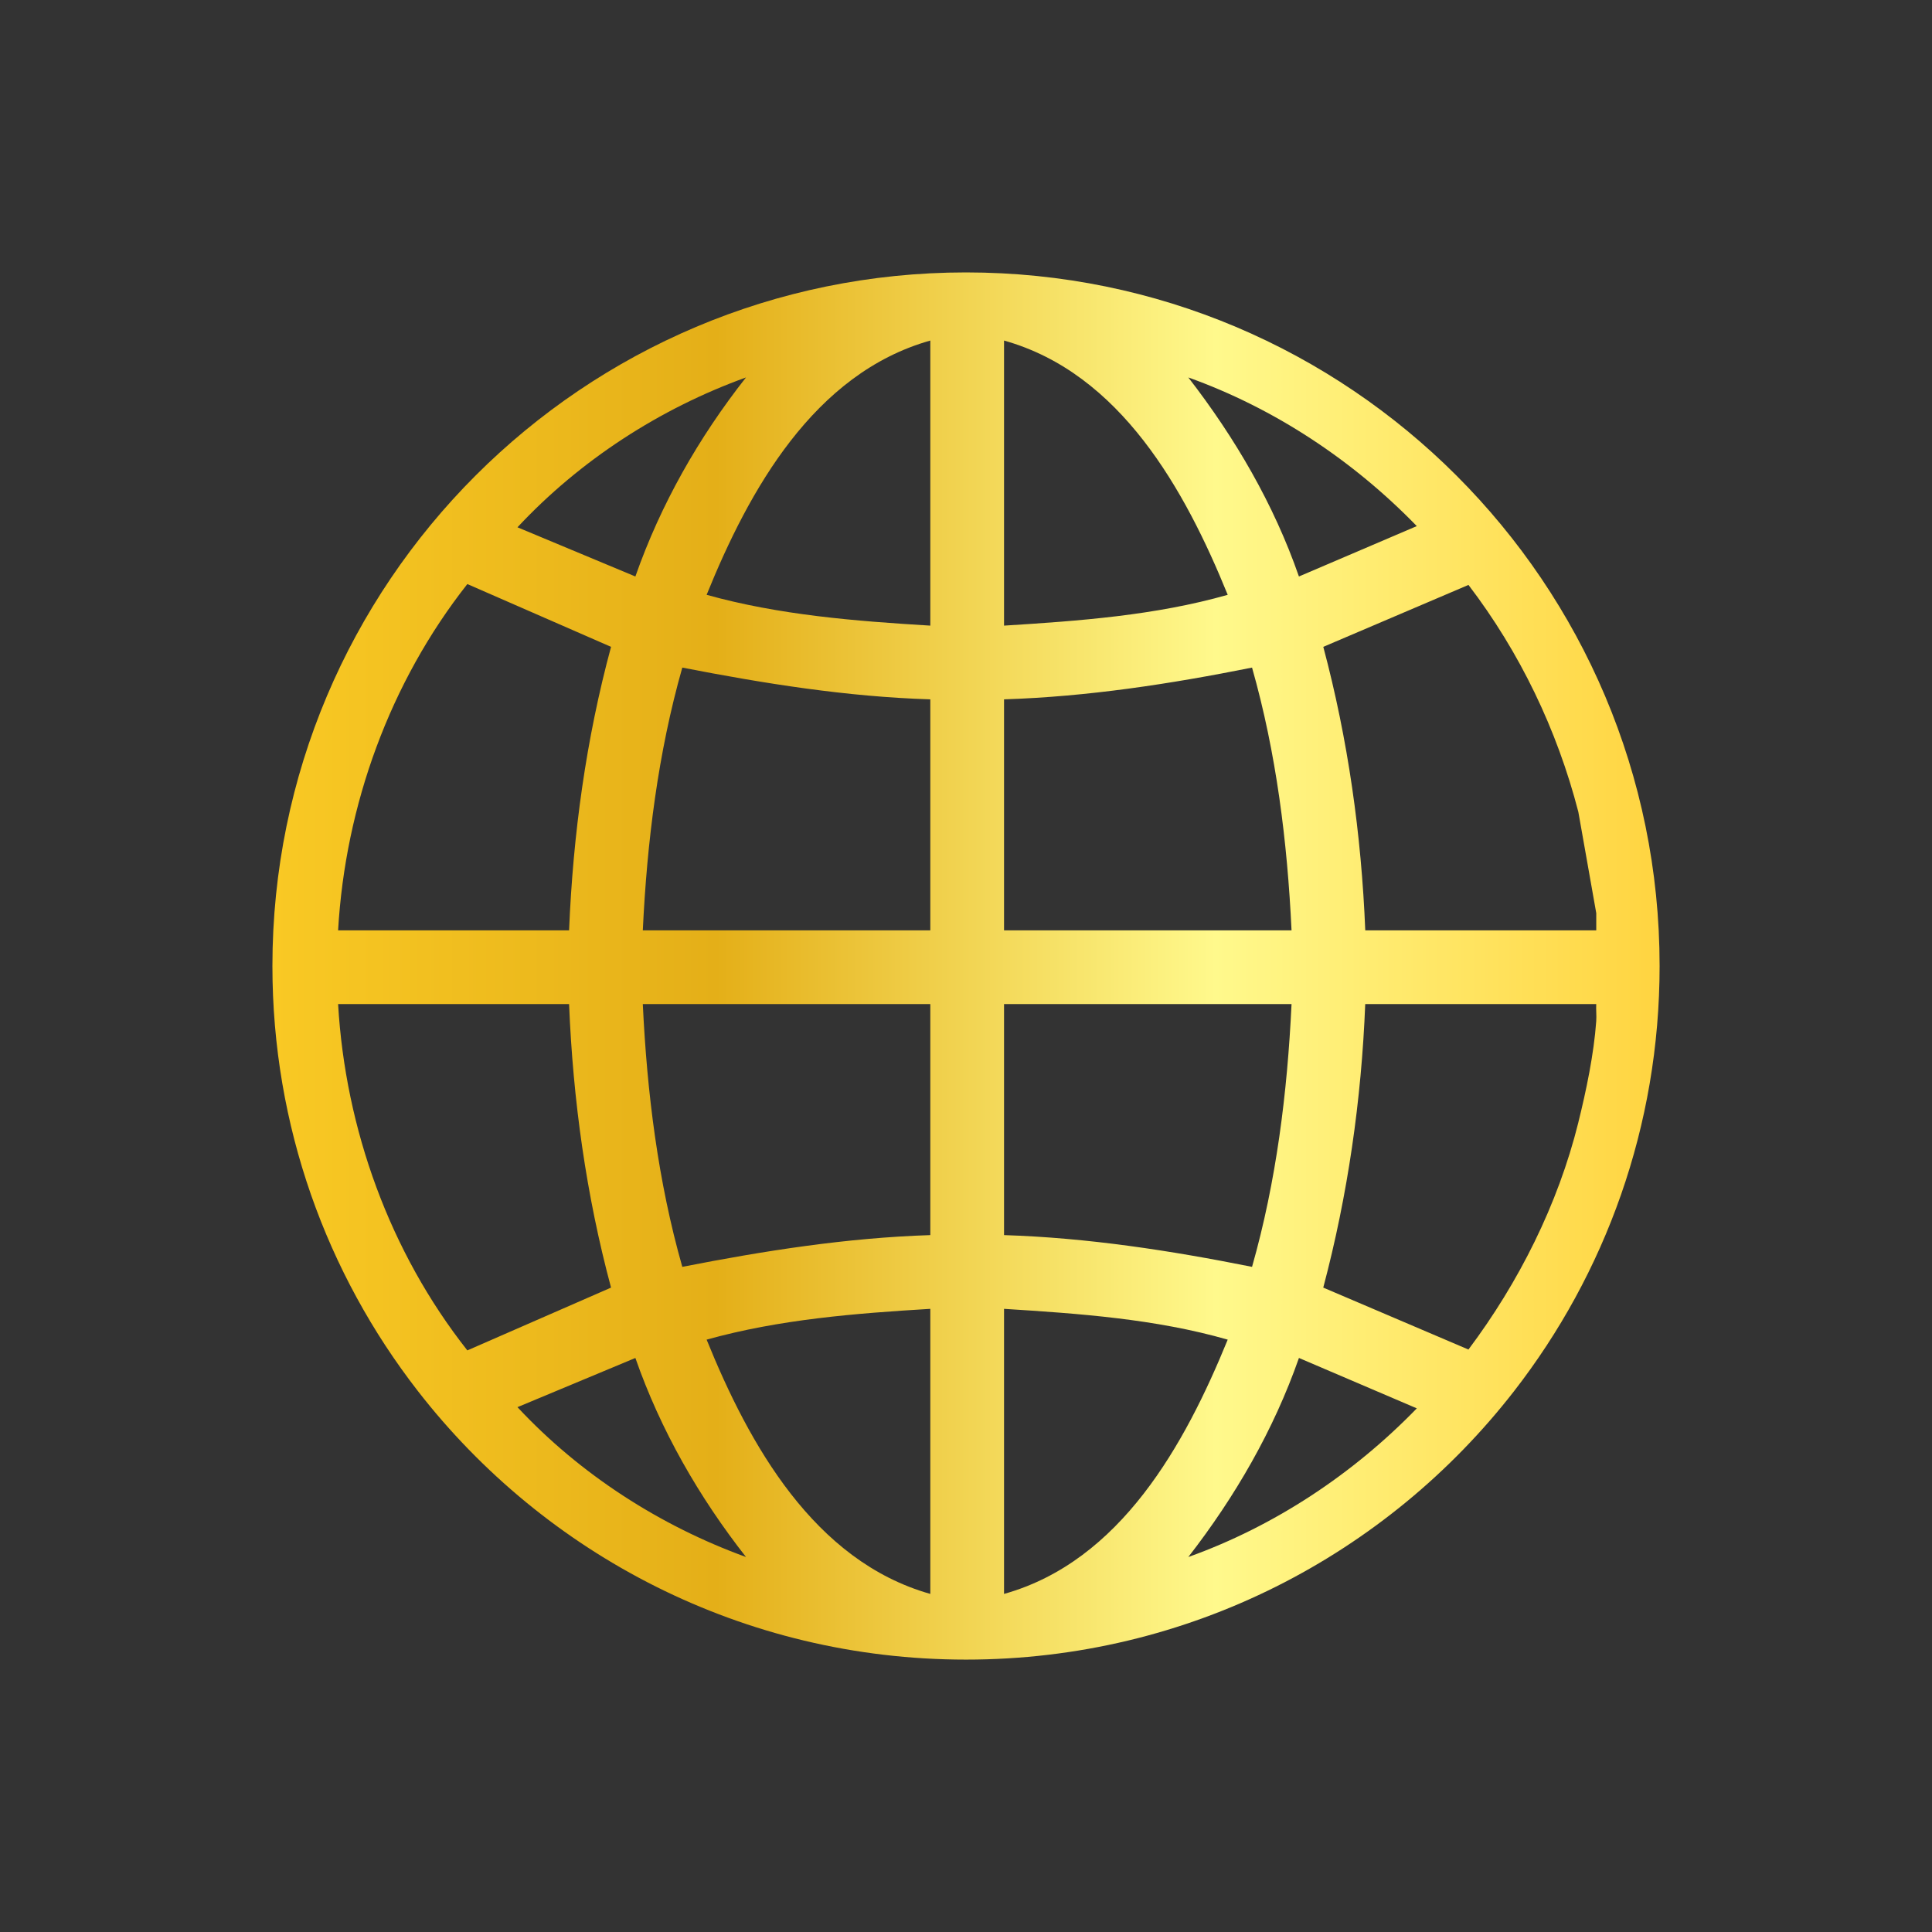 <svg xmlns="http://www.w3.org/2000/svg" xmlns:xlink="http://www.w3.org/1999/xlink" id="Layer_1" data-name="Layer 1" viewBox="0 0 1080 1080"><rect x="0" y="0" width="1080" height="1080" fill="#333333" stroke="none"/><defs><style>      .cls-1 {        fill: url(#linear-gradient);      }    </style><linearGradient id="linear-gradient" x1="152.28" y1="540" x2="927.72" y2="540" gradientUnits="userSpaceOnUse"><stop offset="0" stop-color="#e09d18"></stop><stop offset="0" stop-color="#f9c924"></stop><stop offset=".32" stop-color="#e4af18"></stop><stop offset=".68" stop-color="#fff98c"></stop><stop offset="1" stop-color="#ffd440"></stop></linearGradient></defs><path class="cls-1" d="M540,152.28c-214.13,0-387.72,173.59-387.72,387.72,0,89.51,30.33,171.95,81.3,237.58,70.92,91.36,181.81,150.15,306.42,150.15s235.43-58.75,306.36-150.06c51-65.64,81.37-148.11,81.37-237.67,0-214.13-173.59-387.72-387.72-387.72ZM417.02,210.99c-26.38,33.5-47.68,70.89-61.84,111.27l-65.91-27.5c34.97-37.47,79.52-66.35,127.75-83.77ZM261.25,326.49l80.33,35.1c-14,51.7-21.25,104.93-23.46,158.49h-129.12c4.02-69.92,28.99-138.7,72.25-193.59ZM261.25,754.88c-43.3-54.9-68.17-123.61-72.25-193.59h129.12c2.18,53.57,9.55,106.78,23.46,158.49l-80.33,35.1ZM289.27,786.61l65.91-27.5c14.1,40.41,35.55,77.71,61.84,111.27-48.18-17.5-92.79-46.26-127.75-83.77ZM520.05,891.01c-65.06-18.41-101.31-83.56-125.04-142.14,40.57-11.33,83.03-14.69,125.04-17.22v159.36ZM520.05,690.43c-46.78,1.51-92.87,8.77-138.64,17.75-13.58-47.77-19.72-97.27-22.08-146.89h160.72v129.14ZM520.05,520.08h-160.72c2.36-49.62,8.51-99.12,22.08-146.89,45.79,8.91,91.85,16.3,138.64,17.75v129.14ZM520.05,349.73c-42.01-2.54-84.47-5.9-125.04-17.22,23.7-58.55,60-123.81,125.04-142.14v159.36ZM820.88,326.97c28.72,37.61,49.56,80.98,61.42,126.88l10.02,56.61v9.62h-129.13c-2.17-53.57-9.65-106.76-23.46-158.49l81.16-34.62ZM792,294.09l-65.89,28.17c-14.06-40.47-35.71-77.52-61.84-111.27,48.26,17.28,92.11,46.41,127.72,83.1ZM561.26,190.37c65.14,18.25,101.26,83.64,125.04,142.14-40.53,11.53-83.07,14.6-125.04,17.22v-159.36ZM561.26,390.94c46.79-1.5,92.91-8.6,138.64-17.75,13.58,47.77,19.72,97.27,22.08,146.89h-160.72v-129.14ZM561.26,561.29h160.72c-2.36,49.62-8.5,99.12-22.08,146.89-45.73-9.15-91.85-16.25-138.64-17.75v-129.14ZM561.26,891.01v-159.36c41.97,2.65,84.52,5.6,125.04,17.22-23.88,58.5-59.83,123.88-125.04,142.14ZM664.28,870.38c26.16-33.71,47.69-70.88,61.84-111.27l65.89,28.17c-35.61,36.69-79.46,65.83-127.72,83.1ZM882.29,627.52c-11.38,45.76-33.25,89.34-61.42,126.88l-81.16-34.62c13.72-51.76,21.34-104.92,23.46-158.5h129.13c-.16,3.18.23,6.46,0,9.62-1.31,18.3-5.58,38.77-10.02,56.61Z"></path></svg>